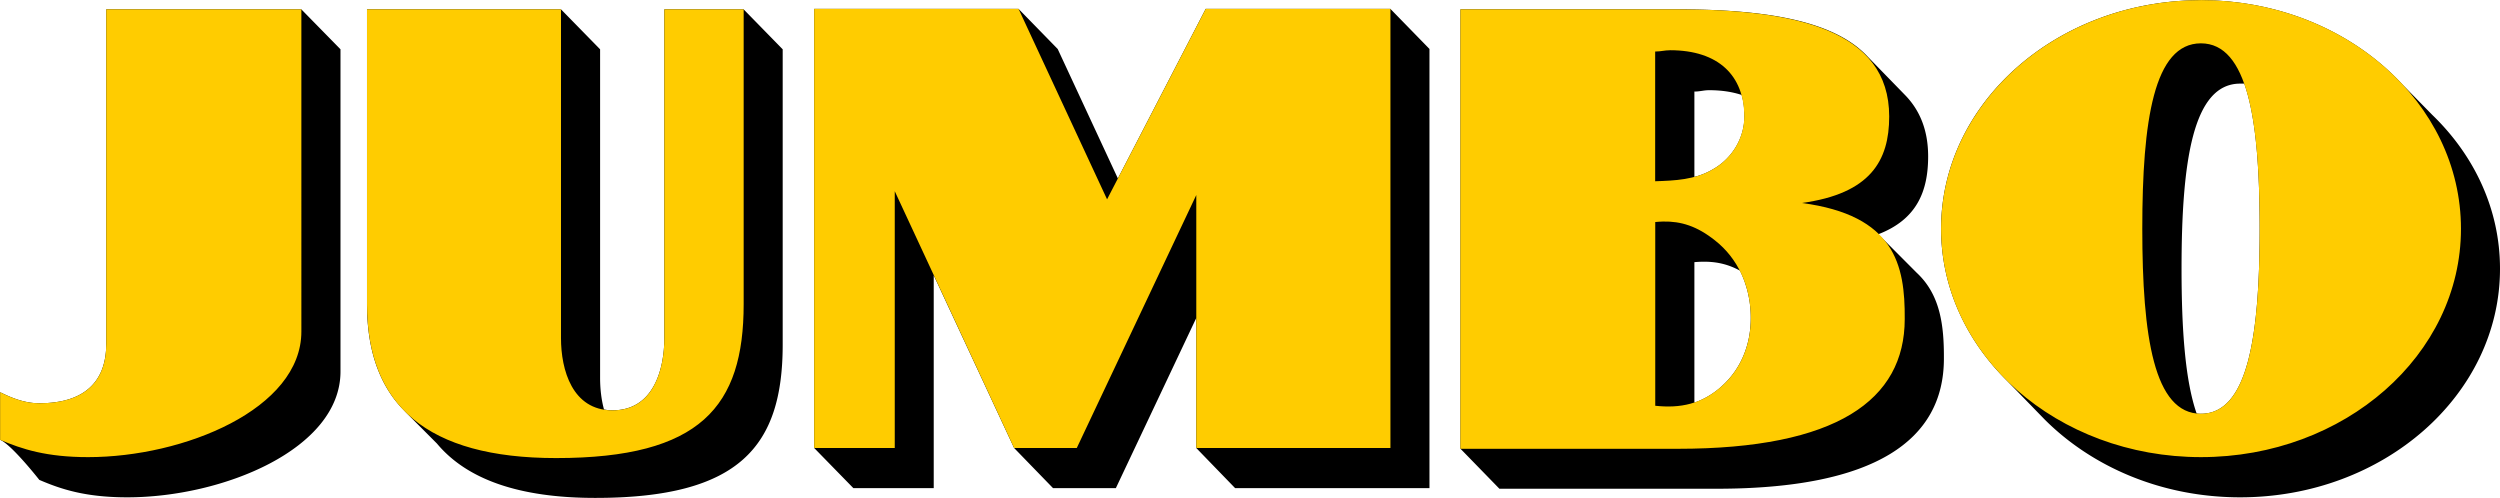 <svg xmlns="http://www.w3.org/2000/svg" viewBox="0 0 899.97 179.24">
	<path d="M792.3.07c-51.67 0-93.54 36.86-93.54 82.28 0 20.96 8.98 40.12 23.75 54.73l13.55 13.94c17.2 17.19 42.31 28.01 70.37 28.01 51.66 0 93.54-36.84 93.54-82.29 0-21.33-9.2-40.72-24.34-55.34L865.22 30.8C848 12.03 821.8.07 792.3.07zM293.09 3.2v158.07l14.1 14.44h28.94v-76.6l28.93 62.16 14.01 14.44h22.63l28.94-61.23v46.8l13.98 14.43h69.97V17.62L500.53 3.2h-66.5l-31.61 61.04-21.66-46.6L366.67 3.2zm-254.85.16v120.46c0 13.75-8.06 21.35-24.09 21.35-4.87 0-9.44-1.64-14.08-3.98v17.15c4.22 1.84 14.08 14.41 14.08 14.41 7.83 3.37 16.61 6.28 31.67 6.28 34.4 0 76.75-17.35 76.75-45.29v-116L108.48 3.37zm93.87 0V109.5c0 15.78 4.06 28.29 12.5 37.38l1.43 1.5 11.25 11.29c10.77 12.88 29.48 19.57 57 19.57 52.01 0 67.47-18.61 67.47-55.2V17.75L267.7 3.37h-28.55v118.26c0 11.49-3.97 26.08-18.66 26.08-1.03 0-2.06-.1-3.06-.33-.99-3.63-1.4-7.6-1.4-11.28V17.75l-14.09-14.4zm393.63 0v158.17l14.03 14.41h78.18c57.27 0 81.72-17.62 81.83-46.64.07-11.93-1.2-23.12-9.78-31.1l-13.7-13.75v-.18c13.75-5.33 17.81-15.45 17.81-27.97 0-9.33-2.93-16.56-8.3-22.07l-13.59-13.96C659.77 6.94 633.93 3.36 603.63 3.36zm280.7 26.74h1.47c4.21 11.93 5.54 30.31 5.54 52.25 0 38.84-4.3 66.6-21.15 66.6-.54 0-1.02-.03-1.54-.1-4.12-11.87-5.43-30.2-5.43-52.13 0-38.88 4.13-66.62 21.1-66.62zm-191.15 2.37c4.43 0 8.32.6 11.67 1.71.74 2.39.99 5.04.99 7.8 0 7.6-4.27 14.99-11.33 18.97a25.53 25.53 0 01-6.66 2.73V32.96c2.05 0 3.31-.49 5.33-.49zm-1.07 61.75c4.17.09 8.06.99 12.15 3.21a38.3 38.3 0 013.88 17.15c0 9.68-3.65 18.23-10.1 24.14a28.27 28.27 0 01-10.19 6.22V94.37c1.47-.13 2.87-.18 4.26-.15z"/>
	<path fill="#fc0" d="M792.32.04c-51.67 0-93.56 36.89-93.56 82.31 0 45.45 41.9 82.21 93.56 82.21 51.7 0 93.6-36.77 93.6-82.2S844.01.03 792.31.03zM293.1 3.2v158.07h29V68.83l42.97 92.44h22.56l43.02-91.06v91.06h69.89V3.2h-66.5l-35.51 68.56L366.67 3.2zm-254.85.16v120.46c0 13.75-8.08 21.35-24.11 21.35-4.87 0-9.46-1.65-14.09-3.98v17.15c7.9 3.35 16.65 6.22 31.67 6.22 34.48 0 76.77-17.3 76.77-45.23V3.36zm93.87 0V109.5c0 36.37 21.61 55.4 68.07 55.4 52.06 0 67.52-18.63 67.52-55.4V3.36h-28.55v118.26c0 11.49-3.97 26.1-18.66 26.1-14.48 0-18.55-14.55-18.55-26V3.36zm393.6 0v158.2h78.2c57.23 0 81.72-17.53 81.76-46.67.15-19.67-3.68-37.4-37.05-41.82 24.7-3.37 31.46-15.22 31.46-31.13 0-31.25-33.78-38.58-76.45-38.58zM792.3 15.6c16.84 0 21.15 27.77 21.15 66.74 0 38.83-4.3 66.6-21.15 66.6-16.91 0-21.1-27.76-21.1-66.6 0-38.97 4.18-66.74 21.1-66.74zM601.2 18.08c17.48 0 26.71 9.17 26.71 23.9 0 7.6-4.26 14.98-11.32 18.97-6.46 3.8-13.67 4.06-20.75 4.3V18.55c2.06 0 3.34-.46 5.36-.46zm-2.53 61.67c6.46-.13 12.22 1.62 18.76 6.84 8.11 6.38 12.83 16.38 12.83 27.99 0 9.66-3.67 18.23-10.13 24.14-7.45 6.85-15.3 8.3-24.26 7.35V79.93c.95-.09 1.88-.16 2.8-.18z"/>
</svg>